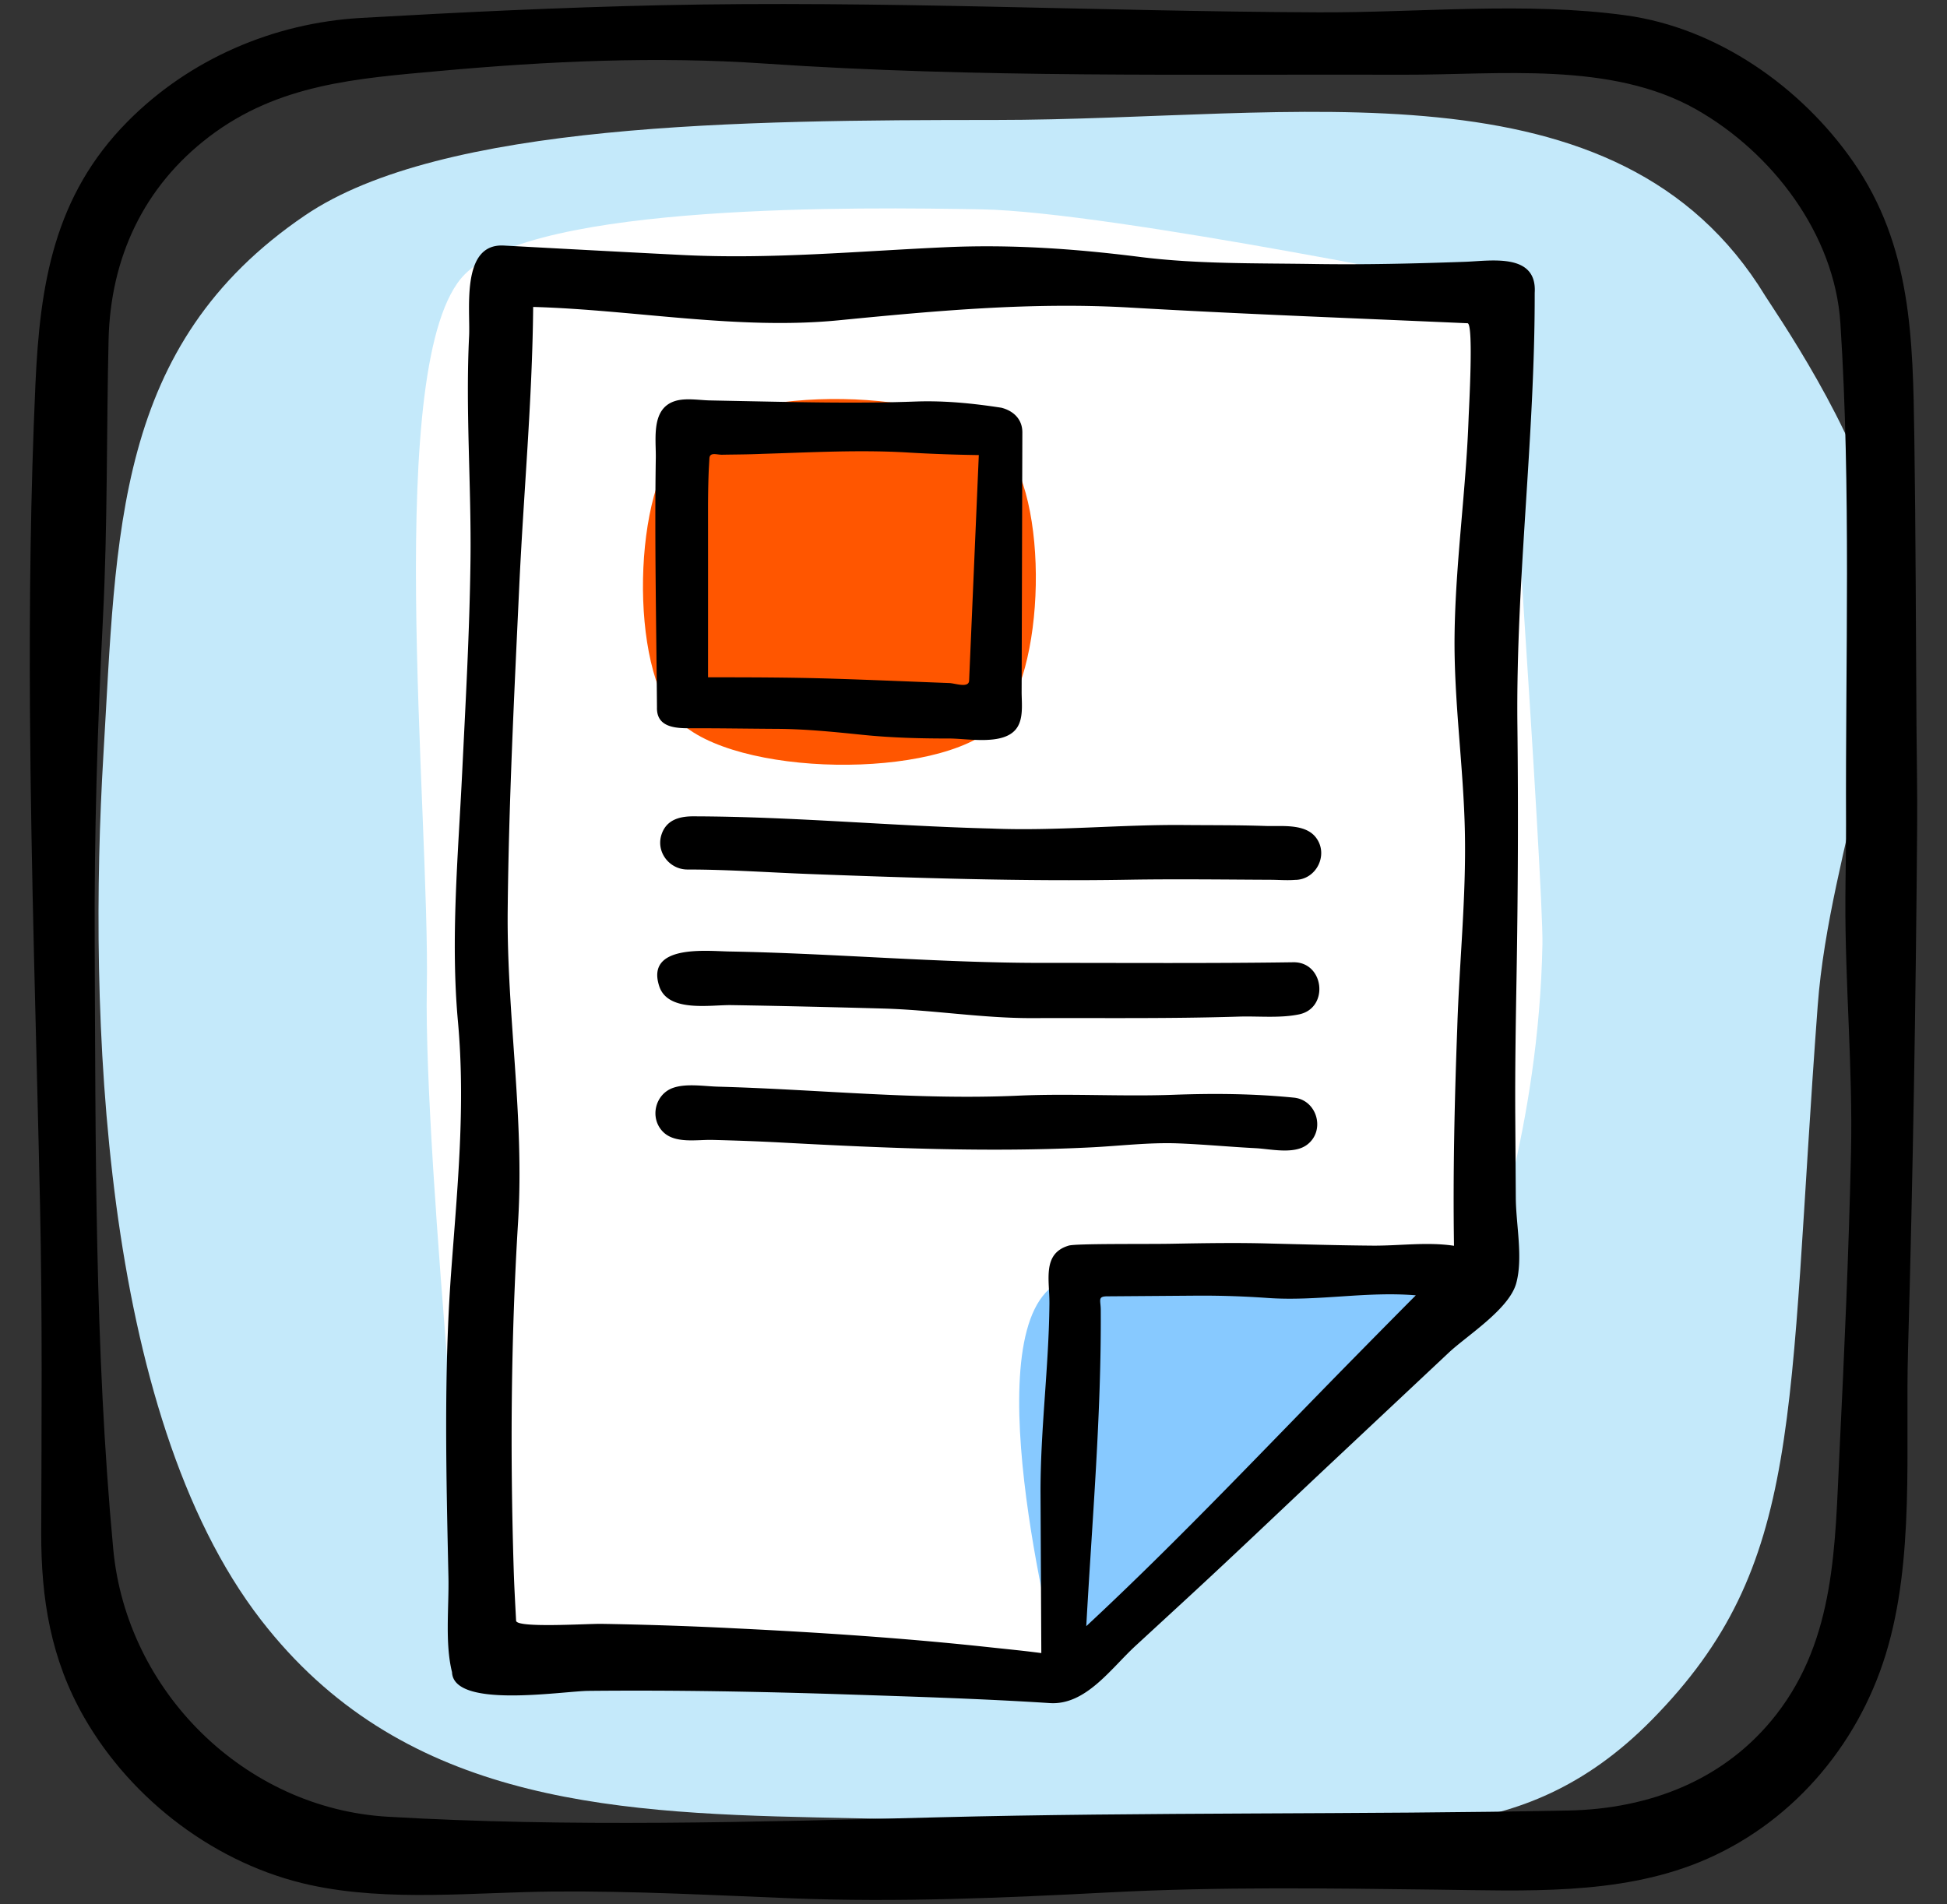 <svg height="155.031" width="158.52" xmlns="http://www.w3.org/2000/svg"><rect width="100%" height="100%" fill="#333333" stroke="none"/><path d="M152.846 42.587c-1.433-7.326-8.593-17.621-9.11-18.471C131.742 4.422 105.465 9.769 81.004 9.769c-20.591 0-45.051.216-56.172 7.77C9.276 28.104 9.499 43.405 8.417 61.501c-1.232 20.605-.264 53.482 12.837 70.408 11.261 14.549 27.775 15.705 45.18 16.074 10.339.221 23.584.502 33.904.502 11.948 0 23.337 2.524 34.123-8.419 12.498-12.679 11.018-24.483 13.532-58.171.974-13.053 7.361-26.48 4.853-39.308z" fill="#C4E9FA"/><path d="M122.316 23.804s-31.795-6.568-42.393-6.758c-9.773-.175-36.341-.534-42.093 5.301-6.714 6.812-2.81 43.626-3.08 58.168-.257 13.866 3.971 55.465 3.971 55.465l47.782.831 34.33-33.079s4.471-11.865 4.748-26.841c.093-5.006-3.265-53.087-3.265-53.087z" fill="#FFF"/><path d="M85.128 105.254c-5.536 6.026 1.374 31.558 1.374 31.558l29.33-31.951c.001-.001-25.172-5.63-30.704.393z" fill="#87C9FF"/><path d="M81.507 36.14c-4.499-4.659-21.245-4.924-25.904-.425-4.12 3.978-4.403 18.784-.425 22.904 4.499 4.659 21.245 4.924 25.904.425 4.119-3.978 4.403-18.784.425-22.904z" fill="#FF5600"/><path d="M156.09 67.111c.019-2.69-.036-5.381-.055-8.072-.053-7.804-.059-15.61-.175-23.414-.119-8.027-.211-15.59-4.967-22.44-4.239-6.105-11.079-10.914-18.529-11.937-8.154-1.119-16.797-.21-25.007-.243C89.508.932 71.67.035 53.817.425c-8.154.18-16.287.57-24.429 1.035-7.123.407-13.962 3.347-19.001 8.437-6.001 6.062-7.138 13.256-7.504 21.415-.394 8.807-.499 17.655-.444 26.471.083 13.468.53 26.935.822 40.4.192 8.869.121 17.737.095 26.607-.016 5.371.771 10.306 3.507 15.068 3.88 6.754 10.787 11.981 18.424 13.635 6.381 1.382 13.373.576 19.829.523 6.468-.052 12.885.297 19.342.553 8.652.344 17.279-.035 25.919-.485 8.917-.464 17.797-.328 26.719-.221 7.029.084 14.593.469 21.235-2.228 7.385-2.998 12.879-9.364 15.204-16.942 2.375-7.739 1.586-16.688 1.811-24.7.399-14.287.64-28.588.744-42.882zm-5.385 26.712c-.181 8.164-.544 16.319-.942 24.474-.366 7.491-.307 15.077-5.13 21.291-4.148 5.345-10.324 7.702-16.938 7.833-17.134.34-34.275.117-51.407.555-14.851.379-29.922.819-44.743-.051-11.607-.681-21.24-10.178-22.325-21.792-1.53-16.376-1.429-32.853-1.511-49.287-.044-8.878.224-17.657.674-26.53.382-7.533.282-15.105.457-22.647.154-6.655 2.838-12.472 8.214-16.557 5.637-4.284 12.019-4.725 18.77-5.336 8.798-.796 17.591-1.204 26.415-.602 17.292 1.18 34.761.857 52.089.909 7.704.023 16.828-1.115 23.777 2.828 6.181 3.508 11.266 10.151 11.735 17.401.876 13.546.405 27.237.461 40.808.008 2.041-.047 4.082-.055 6.122-.032 6.857.61 13.747.459 20.581z"/><path d="M119.304 21.316c-4.096.146-8.205.245-12.304.18-4.734-.075-9.494.017-14.197-.576-5.276-.666-10.456-1.03-15.767-.792-7.222.324-14.251.999-21.496.634-3.193-.161-6.386-.329-9.579-.501l-4.941-.267c-3.507-.19-2.72 5.198-2.827 7.379-.299 6.108.189 12.167.113 18.271-.072 5.76-.396 11.517-.677 17.269-.327 6.705-.953 13.568-.344 20.264.629 6.926-.048 13.53-.554 20.426-.604 8.236-.4 16.549-.22 24.8.053 2.43-.297 5.408.293 7.752.11 3.001 8.966 1.544 11.113 1.523 7.038-.07 14.1.061 21.135.294 5.477.181 10.954.35 16.423.701 2.921.188 4.961-2.803 6.969-4.654l4.146-3.82c3.956-3.645 7.843-7.366 11.765-11.048l9.604-9.015c1.473-1.383 4.919-3.536 5.492-5.658.565-2.093-.024-4.753-.038-6.957l-.043-6.622c-.024-3.76.039-7.517.103-11.276.118-6.852.148-13.688.071-20.54-.133-11.758 1.43-23.449 1.408-35.231.212-3.284-3.573-2.61-5.648-2.536zm-8.748 88.927c-7.315 7.428-14.481 15.065-22.114 22.168.471-8.56 1.234-17.193 1.179-25.762-.005-.778-.267-1.09.514-1.096l2.83-.021 4.621-.035a75.304 75.304 0 015.701.195c3.996.271 7.98-.559 11.982-.22a1412.874 1412.874 0 00-4.713 4.771zm9.015-76.219c-.207 5.906-1.071 11.793-1.143 17.692-.065 5.355.728 10.66.839 16.007.112 5.349-.453 10.642-.621 15.98-.219 5.897-.356 11.831-.265 17.734-2.216-.333-4.456.011-6.686-.012-2.726-.022-5.451-.101-8.176-.168-2.73-.083-5.45-.035-8.179.015-2.075.038-7.719-.027-8.321.149-2.189.642-1.56 2.826-1.577 4.722-.045 5.204-.75 10.33-.724 15.546l.064 12.912c-1.399-.188-2.806-.321-4.209-.473-6.937-.752-13.916-1.212-20.884-1.549a318.138 318.138 0 00-10.697-.357c-1.25-.018-6.939.36-6.972-.255-.073-1.381-.152-2.76-.195-4.143-.294-9.435-.226-18.891.355-28.316.528-8.568-.931-16.848-.845-25.389.088-8.799.532-17.582.941-26.371.354-7.611 1.063-15.135 1.133-22.756 8.225.234 16.651 1.893 24.864 1.089 7.933-.777 15.756-1.502 23.736-1.037 7.846.457 15.699.766 23.551 1.106l3.923.17c.507.021.118 6.865.088 7.704z"/><path d="M103.054 67.255c-2.207-.077-4.421-.058-6.629-.078-5.227-.048-10.453.502-15.678.287-8.053-.198-16.128-.972-24.18-.994-1.155-.02-2.299.23-2.709 1.486-.464 1.424.648 2.844 2.113 2.844 3.322 0 6.657.243 9.976.368 8.657.326 17.289.61 25.953.463 3.853-.065 7.707-.012 11.56.005.647.003 1.321.061 1.967.009 1.751.005 2.781-2.075 1.704-3.461-.89-1.148-2.805-.884-4.077-.929zm2.244 11.097c-6.801.098-13.605.047-20.406.051-8.515.004-17.03-.778-25.549-.929-1.793-.032-6.8-.598-5.667 2.836.709 2.148 4.162 1.504 5.86 1.531 4.114.065 8.227.165 12.339.278 4.076.112 8.124.796 12.189.781 5.602-.021 11.204.054 16.804-.123 1.58-.05 3.356.144 4.909-.184 2.461-.522 2.038-4.279-.479-4.241zm.047 11.023c-3.278-.326-6.502-.355-9.792-.233-4.209.156-8.419-.12-12.635.071-8.202.371-16.278-.51-24.464-.732-1.114-.03-2.554-.279-3.64.093-1.494.512-1.945 2.48-.824 3.593.982.974 2.763.619 4.014.65 1.9.047 3.795.116 5.694.218 8.395.452 16.77.811 25.176.387 2.361-.119 4.706-.414 7.075-.321 2.094.083 4.187.282 6.281.39 1.202.062 3.084.516 4.153-.256 1.562-1.125.88-3.668-1.038-3.86zM53.489 57.588c-.053 1.652 1.525 1.715 2.741 1.711 2.339-.007 4.678.035 7.017.047 2.353.012 4.671.251 7.009.49 2.335.238 4.666.298 7.013.296 1.51-.001 4.323.567 5.417-.724.685-.807.49-2.114.493-3.101l.015-5.441.036-12.867.008-2.787c.003-1.076-.719-1.755-1.7-2.011-2.332-.361-4.646-.592-7.009-.506-4.499.164-8.994.064-13.495-.025l-3.238-.066c-.908-.019-2.033-.23-2.906.074-1.881.654-1.472 3.049-1.496 4.599-.106 6.767.044 13.544.095 20.311zm4.204-19.015c.015-.416.043-.831.065-1.247.028-.543.604-.288 1.046-.301 1.08-.02 2.161-.02 3.24-.069 3.961-.117 7.917-.346 11.878-.11 1.924.115 3.843.181 5.77.208a98806.27 98806.27 0 01-.789 18.364c-.027.636-1.142.217-1.604.2-3.178-.12-6.357-.26-9.536-.359-3.373-.105-6.742-.111-10.116-.11l.001-8.928-.002-4.792c0-.953.013-1.904.047-2.856z"/></svg>